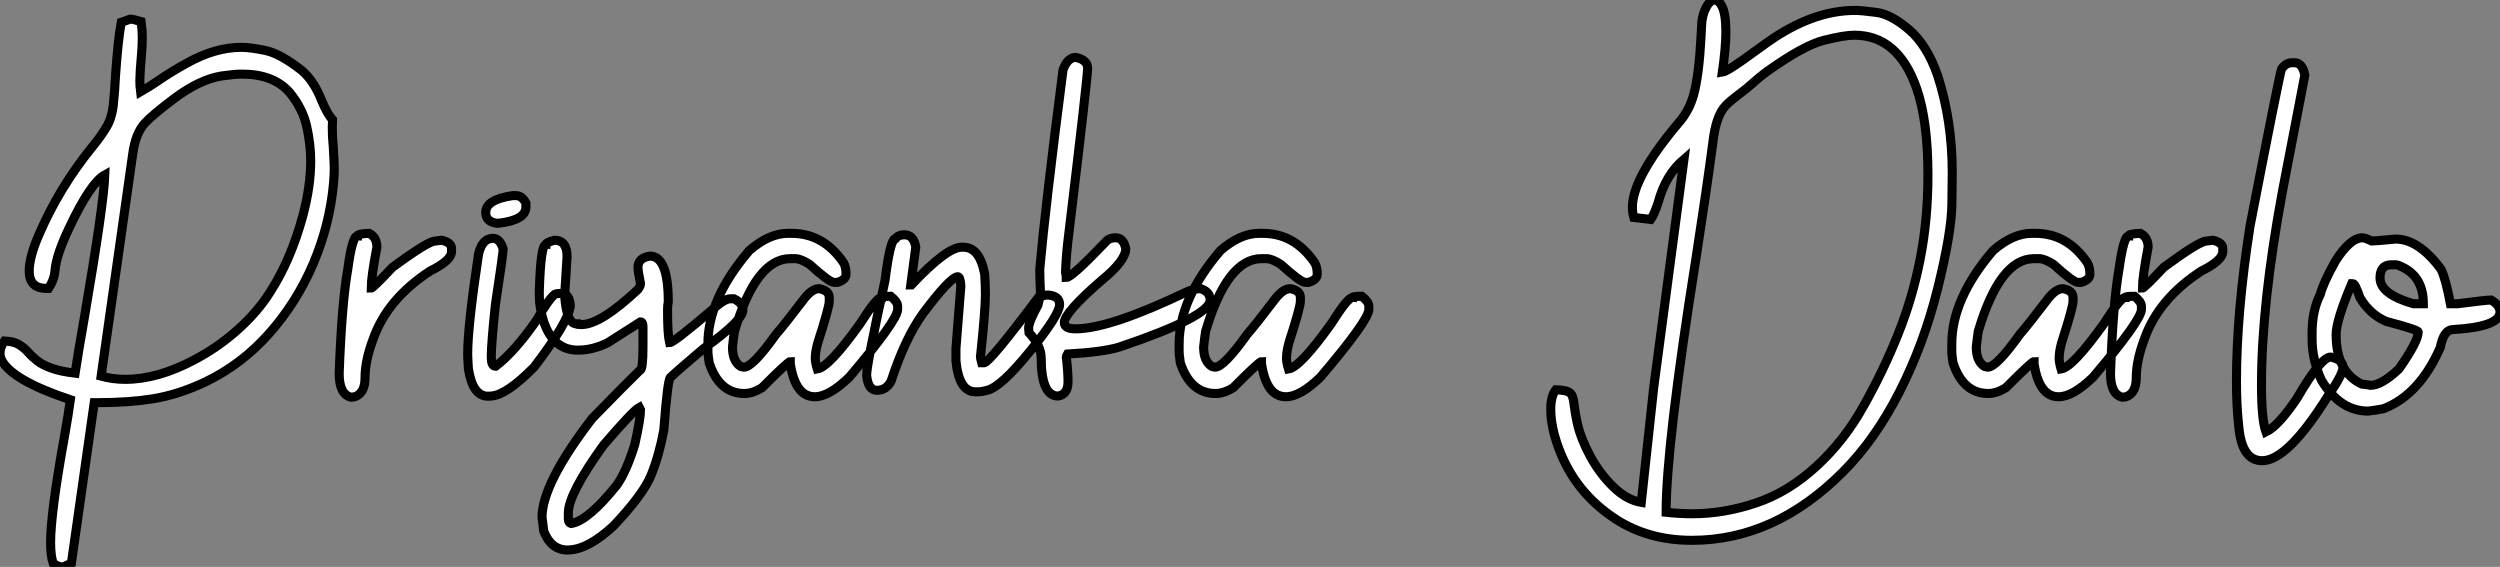 <?xml version="1.0" standalone="no"?>
<svg xmlns="http://www.w3.org/2000/svg" viewBox="2.19 -43.42 275.67 62.51"><rect x="2.19" y="-43.42" width="275.67" height="62.51" fill="#808080" stroke="none"/><path d="M9.13 19.09L9.13 19.09L9.02 19.09Q8.67 19.09 8.07 18.73L8.07 18.73Q7.77 17.94 7.77 16.41L7.77 16.41Q7.77 13.13 9.30 4.70L9.30 4.70Q9.76 2.08 9.95 0.66L9.95 0.66Q3.47-1.50 2.35-3.75L2.35-3.75Q2.19-4.10 2.19-4.48L2.19-4.48Q2.19-5.11 2.68-5.82L2.68-5.82Q3.75-5.77 4.32-5.40Q4.89-5.03 5.32-4.55Q5.74-4.07 6.32-3.62Q6.89-3.17 7.88-2.82Q8.86-2.46 10.47-2.27L10.47-2.27Q10.83-4.65 11.51-8.50L11.51-8.50Q13.64-20.97 13.75-24.14L13.75-24.14Q12.17-23.27 9.82-18.29L9.82-18.29Q8.42-15.37 8.26-13.64L8.26-13.64Q8.20-12.63 7.55-11.62L7.55-11.62L7.30-11.62Q5.41-11.62 5.41-13.54L5.41-13.54Q5.41-15.07 6.48-17.53L6.48-17.53Q8.70-22.70 12.33-27.18L12.33-27.18Q13.34-28.41 13.93-29.41Q14.52-30.41 14.68-31.80L14.68-31.80Q14.85-33.41 14.93-35.11L14.93-35.11Q15.20-39.02 15.56-40.96L15.56-40.96L16.49-41.29L16.63-41.32Q16.76-41.32 17.75-41.04L17.75-41.04Q17.88-40.14 17.88-39.27L17.88-39.27Q17.88-38.25 17.76-37.00Q17.64-35.74 17.61-34.54L17.61-34.54Q17.61-33.93 17.69-33.30L17.69-33.30Q18.57-33.80 19.69-34.56L19.69-34.56Q21.08-35.52 22.83-36.48L22.83-36.48Q25.92-38.20 28.79-38.20L28.79-38.20Q29.78-38.20 31.43-37.86Q33.09-37.52 35.49-35.63L35.49-35.63Q36.80-34.51 37.65-32.35L37.65-32.35Q38.28-30.84 38.86-30.21L38.86-30.21L38.83-29.37Q38.83-28.30 38.94-27.23L38.94-27.23Q39.05-25.29 39.05-24.88L39.05-24.88Q39.05-24.06 38.96-23.13L38.96-23.13Q38.55-18.65 36.74-14.37Q34.92-10.09 31.88-6.66Q28.85-3.23 24.80-1.29L24.80-1.29Q21.90 0.08 19.09 0.55L19.09 0.55Q16.43 0.98 12.99 0.98L12.99 0.98L12.58 0.98L10.06 18.68L9.65 18.87Q9.32 19.03 9.13 19.09ZM16.00-1.59L16.00-1.59Q19.58-1.59 23.63-3.75L23.63-3.75Q26.22-5.11 28.41-7.07Q30.60-9.02 31.99-11.24L31.99-11.24Q34.26-14.77 35.57-19.58L35.57-19.58Q36.45-22.86 36.45-25.65L36.45-25.65Q36.45-27.51 36.01-29.48Q35.57-31.45 34.13-33.22L34.13-33.22Q32.35-35.25 28.88-35.25L28.88-35.25Q28.08-35.25 26.66-35.05L26.66-35.05Q24.23-34.67 21.41-32.57L21.41-32.57Q18.98-30.73 18.18-29.86L18.18-29.86Q17.12-28.71 16.82-26.41L16.82-26.41L13.34-1.94Q14.63-1.59 16.00-1.59ZM41.32 0.33L40.91 0.38Q39.59 0.08 39.59-2.24L39.59-2.24Q39.87-9.95 40.55-13.81L40.55-13.81Q41.04-17.39 41.59-17.39L41.59-17.39Q41.59-17.64 42.90-17.69L42.90-17.69Q43.75-17.25 43.75-16.16L43.75-16.16Q43.12-12.82 43.12-11.65L43.12-11.65Q43.31-11.65 45.47-13.95L45.47-13.95Q49.41-16.84 50.18-16.84L50.18-16.84L50.89-16.93Q51.98-16.68 51.98-16.02L51.98-16.02L51.98-15.67Q51.98-14.71 49.63-13.54L49.63-13.54Q44.90-10.47 43.34-6.04L43.34-6.04Q42.44-3.66 42.44-1.75L42.44-1.75Q42.44-0.08 41.32 0.33L41.32 0.33ZM58.71-21.85L59.09-21.85Q59.75-21.85 60.18-21.03L60.18-21.03L60.18-20.59Q60.18-19.17 57.23-18.81L57.23-18.81L56.93-18.81Q55.75-18.98 55.75-19.99L55.75-19.99Q55.75-21.41 58.71-21.85L58.71-21.85ZM56.36 0.25L56 0.27Q54.30 0.27 53.84-2.76L53.84-2.76Q53.76-4.02 53.76-4.38L53.76-4.38Q53.76-7.41 54.96-15.42L54.96-15.42Q55.37-17.14 56.55-17.14L56.55-17.14Q57.31-17.14 57.67-15.97L57.67-15.97L57.67-15.94Q57.67-15.45 56.82-9.84L56.82-9.84Q56.36-5.50 56.36-4.05L56.36-4.05Q56.36-3.04 56.82-3.04L56.82-3.04L56.85-3.04Q58.90-4.59 61.33-8.07L61.33-8.07Q62.70-10.45 63.36-10.96L63.36-10.96Q63.55-11.07 64.09-11.07L64.09-11.07Q64.97-11.07 65.08-9.73L65.08-9.73Q64.89-7.93 61.09-2.95L61.09-2.95Q58.05 0.14 56.36 0.25L56.36 0.25ZM64.78 17.23L64.78 17.23Q62.95 17.23 62.15 15.15L62.15 15.15L61.96 13.62Q61.96 9.93 67.48 2.73L67.48 2.73Q71.42-1.31 72.76-2.60L72.76-2.60Q73.09-2.60 73.09-5.22L73.09-5.22L73.09-7.36Q73.09-7.93 72.82-7.93L72.82-7.93L69.21-5.63Q67.57-4.81 65.90-4.81L65.90-4.81Q63.22-4.81 62.15-7.93L62.15-7.93Q61.66-9.49 61.66-10.75L61.66-10.75L61.66-11.38Q61.82-16.43 62.37-16.43L62.37-16.43Q62.37-16.68 63.33-16.93L63.33-16.93Q64.72-16.93 64.72-15.12L64.72-15.12L64.45-10.83Q64.67-7.71 65.76-7.71L65.76-7.71Q65.76-7.63 66.31-7.63L66.31-7.63Q68.41-7.63 72.54-11.51L72.54-11.51Q72.82-11.89 72.82-12.14L72.82-12.14Q72.54-13.48 72.54-13.95L72.54-13.95Q72.54-14.98 73.86-15.18L73.86-15.18Q75.88-15.18 75.88-10.14L75.88-10.14Q75.80-9.76 75.80-9.24L75.80-9.24Q75.80-6.54 76.02-5.63L76.02-5.63Q76.48-5.63 80.86-9.38L80.86-9.38Q82.09-10.47 82.71-10.47L82.71-10.47L83.13-10.47Q84.11-9.98 84.11-9.24L84.11-9.24Q84.11-8.07 79.73-4.95L79.73-4.95Q76.70-2.38 76.15-1.83L76.15-1.83Q75.82-1.83 75.39 3.99L75.39 3.99Q74.89 6.73 73.99 8.97L73.99 8.97Q73.12 11.10 69.84 14.57L69.84 14.57Q66.96 17.23 64.78 17.23ZM65.13 14.30L65.21 14.30Q67.07 13.97 70.19 10.09L70.19 10.09Q71.26 8.59 72.19 5.58L72.19 5.58Q72.82 2.73 72.82 1.78L72.82 1.78L72.68 1.50Q72.00 1.86 68.74 5.66L68.74 5.66Q64.86 11.05 64.86 13.13L64.86 13.13L64.86 13.84Q64.86 14.19 65.13 14.30L65.13 14.30ZM92.04 0.33L92.04 0.33Q89.88 0.33 89.33-3.34L89.33-3.34L89.33-3.55Q89.09-3.55 86.21-0.66L86.21-0.66Q85.18-0.03 84.27-0.03L84.27-0.03Q81.51-0.03 80.39-3.42L80.39-3.42Q80.25-4.35 80.25-4.59L80.25-4.59L80.25-5.50Q80.25-10.47 84.82-15.80L84.82-15.80Q87.01-17.69 89.06-17.69L89.06-17.69L89.47-17.69Q93.00-17.69 95.21-14.44L95.21-14.44Q95.48-13.97 95.48-13.18L95.48-13.18Q95.48-12.58 94.53-12.28L94.53-12.28L94.17-12.28Q93.65-12.28 91.46-14.27L91.46-14.27Q90.48-14.90 89.88-14.90L89.88-14.90L89.33-14.90Q85.56-14.90 83.18-6.89L83.18-6.89Q83.04-5.99 82.96-5.14L82.96-5.14Q82.96-3.58 83.86-3.01L83.86-3.01L84.22-2.93Q85.18-2.93 87.75-6.54L87.75-6.54Q88.73-7.66 90.92-10.55L90.92-10.55Q91.77-11.59 92.50-11.59L92.50-11.59Q93.63-11.40 93.63-10.61L93.63-10.61L93.63-10.20Q93.63-9.54 92.37-5.63L92.37-5.63Q92.09-4.65 92.09-3.91L92.09-3.91Q92.09-3.45 92.31-2.73L92.31-2.73Q93.60-2.93 97.02-7.71L97.02-7.71Q98.85-10.61 99.37-10.61L99.37-10.61Q99.37-10.75 100.41-10.75L100.41-10.75Q101.17-10.14 101.17-9.65L101.17-9.65L101.17-9.30Q101.17-8.12 95.84-1.83L95.84-1.83Q93.60 0.33 92.04 0.33ZM110.17-0.22L110.17-0.22L109.73-0.22Q107.93-0.22 107.60-3.64L107.60-3.64L107.60-5.00L108.14-11.87Q108.09-12.91 107.79-12.91L107.79-12.91Q106.91-12.80 103.93-8.80L103.93-8.80Q101.96-6.04 100.46-1.42L100.46-1.42Q99.94-0.38 98.88-0.38L98.88-0.38Q97.92-0.38 97.75-2.02L97.75-2.02Q97.75-3.25 99.78-12.50L99.78-12.50Q100.35-17.12 100.95-17.12L100.95-17.12Q101.25-17.53 101.91-17.53L101.91-17.53Q102.95-17.53 103.17-16.16L103.17-16.16L102.62-12.00L102.68-12.00Q106.59-16.16 108.23-16.16L108.23-16.16L108.42-16.16Q110.22-16.16 110.77-13.18L110.77-13.18Q110.85-11.87 110.85-10.96L110.85-10.96Q110.85-9.21 110.30-4.05L110.30-4.05Q110.30-3.94 110.44-3.42L110.44-3.42L110.71-3.42Q111.29-3.42 116.68-10.61L116.68-10.61Q117.33-10.88 117.58-10.88L117.58-10.88L117.85-10.88Q119.03-10.75 119.03-9.84L119.03-9.84Q119.03-8.72 115.80-4.73Q112.57-0.74 111.04-0.38L111.04-0.38Q110.44-0.22 110.17-0.22ZM118.86 0.25L118.86 0.25Q117.00 0.25 117.00-3.96L117.00-3.96Q117.00-5.28 115.66-6.73L115.66-6.73L115.61-7.22Q115.61-7.90 116.65-9.79L116.65-9.79Q116.92-10.96 116.92-11.10L116.92-11.10Q116.84-13.02 116.84-13.73L116.84-13.73Q117.47-20.75 119.41-35.74L119.41-35.74Q119.79-36.75 120.39-37.00L120.39-37.00Q120.50-37.08 120.67-37.08L120.67-37.08L120.86-37.08Q122.12-36.80 122.12-35.88L122.12-35.88Q122.12-34.86 120.04-17.61L120.04-17.61Q119.77-15.56 119.68-13.40L119.68-13.40Q119.77-13.02 119.77-12.82L119.77-12.82Q120.37-12.82 124.20-16.84L124.20-16.84Q124.52-17.20 125.23-17.20L125.23-17.20Q126.05-17.20 126.33-16.02L126.33-16.02Q126.33-14.68 123.65-12.50L123.65-12.50Q119.55-8.94 119.55-7.85L119.55-7.85Q119.55-7.16 120.78-7.16L120.78-7.16Q124.55-7.16 133.05-11.24L133.05-11.24Q133.88-11.59 134.59-11.59L134.59-11.59Q135.63-11.24 135.63-10.34L135.63-10.34Q135.63-8.53 125.59-5.14L125.59-5.14Q123.73-4.59 119.90-4.38L119.90-4.38Q119.77-4.16 119.77-4.05L119.77-4.05Q119.96-2.43 119.96-1.34L119.96-1.34Q119.96 0.08 118.86 0.25ZM143.99 0.33L143.99 0.33Q141.83 0.33 141.29-3.34L141.29-3.34L141.29-3.55Q141.04-3.55 138.17-0.66L138.17-0.66Q137.13-0.03 136.23-0.03L136.23-0.03Q133.46-0.03 132.34-3.42L132.34-3.42Q132.21-4.35 132.21-4.59L132.21-4.59L132.21-5.50Q132.21-10.47 136.77-15.80L136.77-15.80Q138.96-17.69 141.01-17.69L141.01-17.69L141.42-17.69Q144.95-17.69 147.16-14.44L147.16-14.44Q147.44-13.97 147.44-13.18L147.44-13.18Q147.44-12.58 146.48-12.28L146.48-12.28L146.13-12.28Q145.61-12.28 143.42-14.27L143.42-14.27Q142.43-14.90 141.83-14.90L141.83-14.90L141.29-14.90Q137.51-14.90 135.13-6.89L135.13-6.89Q135.00-5.99 134.91-5.14L134.91-5.14Q134.91-3.58 135.82-3.01L135.82-3.01L136.17-2.93Q137.13-2.93 139.70-6.54L139.70-6.54Q140.68-7.66 142.87-10.55L142.87-10.55Q143.72-11.59 144.46-11.59L144.46-11.59Q145.58-11.40 145.58-10.61L145.58-10.61L145.58-10.20Q145.58-9.54 144.32-5.63L144.32-5.63Q144.05-4.65 144.05-3.91L144.05-3.91Q144.05-3.45 144.27-2.73L144.27-2.73Q145.55-2.93 148.97-7.71L148.97-7.71Q150.80-10.61 151.32-10.61L151.32-10.61Q151.32-10.75 152.36-10.75L152.36-10.75Q153.13-10.14 153.13-9.65L153.13-9.65L153.13-9.30Q153.13-8.12 147.79-1.83L147.79-1.83Q145.55 0.33 143.99 0.33Z" fill="white" stroke="black" transform="scale(1,1)"/><path d="M188.75 16.16L188.75 16.16Q183.94 16.16 180.33 13.81L180.33 13.81Q175.84 10.88 174.04 5.93L174.04 5.93Q173.19 3.64 173.19 1.70L173.19 1.70Q173.19 0.27 173.74-0.44L173.74-0.44Q174.61-0.41 175.02-0.26Q175.43-0.11 175.57 0.27Q175.71 0.66 175.79 1.38Q175.87 2.11 176.12 3.28L176.12 3.28Q176.53 5.03 177.58 6.95Q178.63 8.86 180.10 10.28Q181.56 11.70 183.17 11.98L183.17 11.98L184.54-0.68L187.88-25.87Q185.85-24.14 185.03-21.08L185.03-21.08Q184.57-19.71 184.21-19.22L184.21-19.22L182.35-19.44Q182.19-19.99 182.19-20.56L182.19-20.56Q182.19-23.87 187.41-30.02L187.41-30.02Q188.45-31.23 188.94-32.95L188.94-32.95Q189.54-35.14 189.76-39.40L189.76-39.40Q189.79-40.22 189.84-40.93L189.84-40.93Q189.95-41.95 190.34-42.63L190.34-42.63Q190.75-43.42 191.32-43.42L191.32-43.42Q191.70-43.42 192.06-42.74L192.06-42.74Q192.50-41.92 192.50-39.89L192.50-39.89Q192.50-38.20 192.11-35.46L192.11-35.46Q192.71-35.55 195.78-37.82L195.78-37.82Q197.01-38.72 197.83-39.27L197.83-39.27Q202.42-42.27 206.71-42.27L206.71-42.27Q207.48-42.27 209.11-42.05Q210.73-41.84 212.72-40.13Q214.70-38.42 215.85-35.08L215.85-35.08Q217.46-30.13 217.46-24.36L217.46-24.36Q217.46-24.09 217.42-20.92Q217.38-17.75 215.86-11.63Q214.34-5.52 211.66-0.25Q208.98 5.03 205.43 8.59L205.43 8.59Q197.91 16.16 188.75 16.16ZM188.83 13.23L188.83 13.23Q192.28 13.23 195.82 12.04Q199.36 10.86 202.48 8.00Q205.59 5.14 207.67 1.37L207.67 1.37Q209.89-2.57 211.49-6.58Q213.09-10.58 213.93-14.89Q214.78-19.20 214.78-24.12L214.78-24.12Q214.78-30.11 213.52-33.71L213.52-33.71Q211.47-39.54 206.66-39.54L206.66-39.54Q205.57-39.54 203.32-38.98Q201.08-38.42 197.01-35.52L197.01-35.52Q196.16-34.89 195.49-34.28Q194.82-33.66 193.89-32.98L193.89-32.98Q193.04-32.35 192.50-31.80L192.50-31.80Q191.40-30.68 191.07-27.75L191.07-27.75Q190.36-22.39 189.21-14.98L189.21-14.98Q185.91 5.74 185.91 13.07L185.91 13.07Q187.41 13.23 188.83 13.23ZM229.19 0.33L229.19 0.33Q227.03 0.33 226.48-3.34L226.48-3.34L226.48-3.55Q226.24-3.55 223.37-0.66L223.37-0.66Q222.33-0.03 221.43-0.03L221.43-0.03Q218.66-0.03 217.54-3.42L217.54-3.42Q217.41-4.35 217.41-4.59L217.41-4.59L217.41-5.50Q217.41-10.47 221.97-15.80L221.97-15.80Q224.16-17.69 226.21-17.69L226.21-17.69L226.62-17.69Q230.15-17.69 232.36-14.44L232.36-14.44Q232.64-13.97 232.64-13.18L232.64-13.18Q232.64-12.58 231.68-12.28L231.68-12.28L231.32-12.28Q230.80-12.28 228.62-14.27L228.62-14.27Q227.63-14.90 227.03-14.90L227.03-14.90L226.48-14.90Q222.71-14.90 220.33-6.89L220.33-6.89Q220.20-5.99 220.11-5.14L220.11-5.14Q220.11-3.58 221.02-3.01L221.02-3.01L221.37-2.93Q222.33-2.93 224.90-6.54L224.90-6.54Q225.88-7.66 228.07-10.55L228.07-10.55Q228.92-11.59 229.66-11.59L229.66-11.59Q230.78-11.40 230.78-10.61L230.78-10.61L230.78-10.20Q230.78-9.54 229.52-5.63L229.52-5.63Q229.25-4.65 229.25-3.91L229.25-3.91Q229.25-3.45 229.46-2.73L229.46-2.73Q230.75-2.93 234.17-7.71L234.17-7.71Q236-10.61 236.52-10.61L236.52-10.61Q236.52-10.75 237.56-10.75L237.56-10.75Q238.32-10.14 238.32-9.65L238.32-9.65L238.32-9.30Q238.32-8.12 232.99-1.83L232.99-1.83Q230.75 0.33 229.19 0.33ZM236.63 0.33L236.22 0.38Q234.91 0.08 234.91-2.24L234.91-2.24Q235.18-9.95 235.86-13.81L235.86-13.81Q236.36-17.39 236.90-17.39L236.90-17.39Q236.90-17.64 238.21-17.69L238.21-17.69Q239.06-17.25 239.06-16.16L239.06-16.16Q238.43-12.82 238.43-11.65L238.43-11.65Q238.63-11.65 240.79-13.95L240.79-13.95Q244.72-16.84 245.49-16.84L245.49-16.84L246.20-16.93Q247.29-16.68 247.29-16.02L247.29-16.02L247.29-15.67Q247.29-14.71 244.94-13.54L244.94-13.54Q240.21-10.47 238.65-6.04L238.65-6.04Q237.75-3.66 237.75-1.75L237.75-1.75Q237.75-0.08 236.63 0.33L236.63 0.33ZM251.64 7.38L251.64 7.38Q249.43 7.38 249.07 3.77L249.07 3.77Q248.80 1.39 248.80-1.34L248.80-1.34Q248.80-8.94 250.30-18.51L250.30-18.51Q253.50-35 253.77-35.82L253.77-35.82Q254.27-36.50 254.89-36.50L254.89-36.50L255.22-36.50Q256.07-36.50 256.34-35.14L256.34-35.14L253.86-22.26Q251.56-9.84 251.56-0.98L251.56-0.98Q251.56 2.84 252.05 4.21L252.05 4.21Q253.45 3.53 255.50 0.46L255.50 0.46Q258.12-4.05 259.19-4.05L259.19-4.05Q260.55-3.75 260.55-2.93L260.55-2.93Q260.55-2.16 258.89 0.25L258.89 0.25Q254.43 7.38 251.64 7.38ZM263.32 1.91L263.32 1.91Q260.23 1.91 258.18-1.48L258.18-1.48Q257.14-3.72 257.14-6.04L257.14-6.04L257.14-6.73Q257.14-9.16 258.04-10.96L258.04-10.96Q258.37-12.22 259.71-14.63L259.71-14.63Q261.35-17.20 262.69-17.20L262.69-17.20Q262.96-17.20 263.73-16.84L263.73-16.84Q264-16.84 266.35-17.06L266.35-17.06Q268.89-17.06 271.36-13.73L271.36-13.73Q271.88-12.66 272.39-9.93L272.39-9.93L273.21-9.93Q276.39-10.34 276.88-10.34L276.88-10.34Q277.86-9.76 277.86-9.02L277.86-9.02Q277.86-7.38 272.67-7.08L272.67-7.08Q271.66-7.08 271.27-5.09L271.27-5.09Q268.98 0.11 265.04 1.64L265.04 1.64Q264.11 1.83 263.32 1.91ZM268.29-9.93L269.41-9.93Q269.41-13.02 266.84-14.08L266.84-14.08Q266.60-14.22 266.30-14.22L266.30-14.22L265.86-14.22Q264.63-14.22 264.63-12.77L264.63-12.77Q264.63-10.99 268.29-9.93L268.29-9.93ZM263.59-0.93L263.59-0.93Q264.79-0.93 266.71-2.73L266.71-2.73Q268.84-5.77 268.84-6.81L268.84-6.81Q268.84-7.05 265.31-7.98L265.31-7.98Q263.51-8.75 262.41-10.61L262.41-10.61Q261.89-12.14 261.65-12.14L261.65-12.14L261.51-12.14Q259.79-8.07 259.79-6.54L259.79-6.54Q259.79-2.41 262.61-1.07L262.61-1.07Q263.45-0.98 263.59-0.93Z" fill="white" stroke="black" transform="scale(1,1)"/></svg>